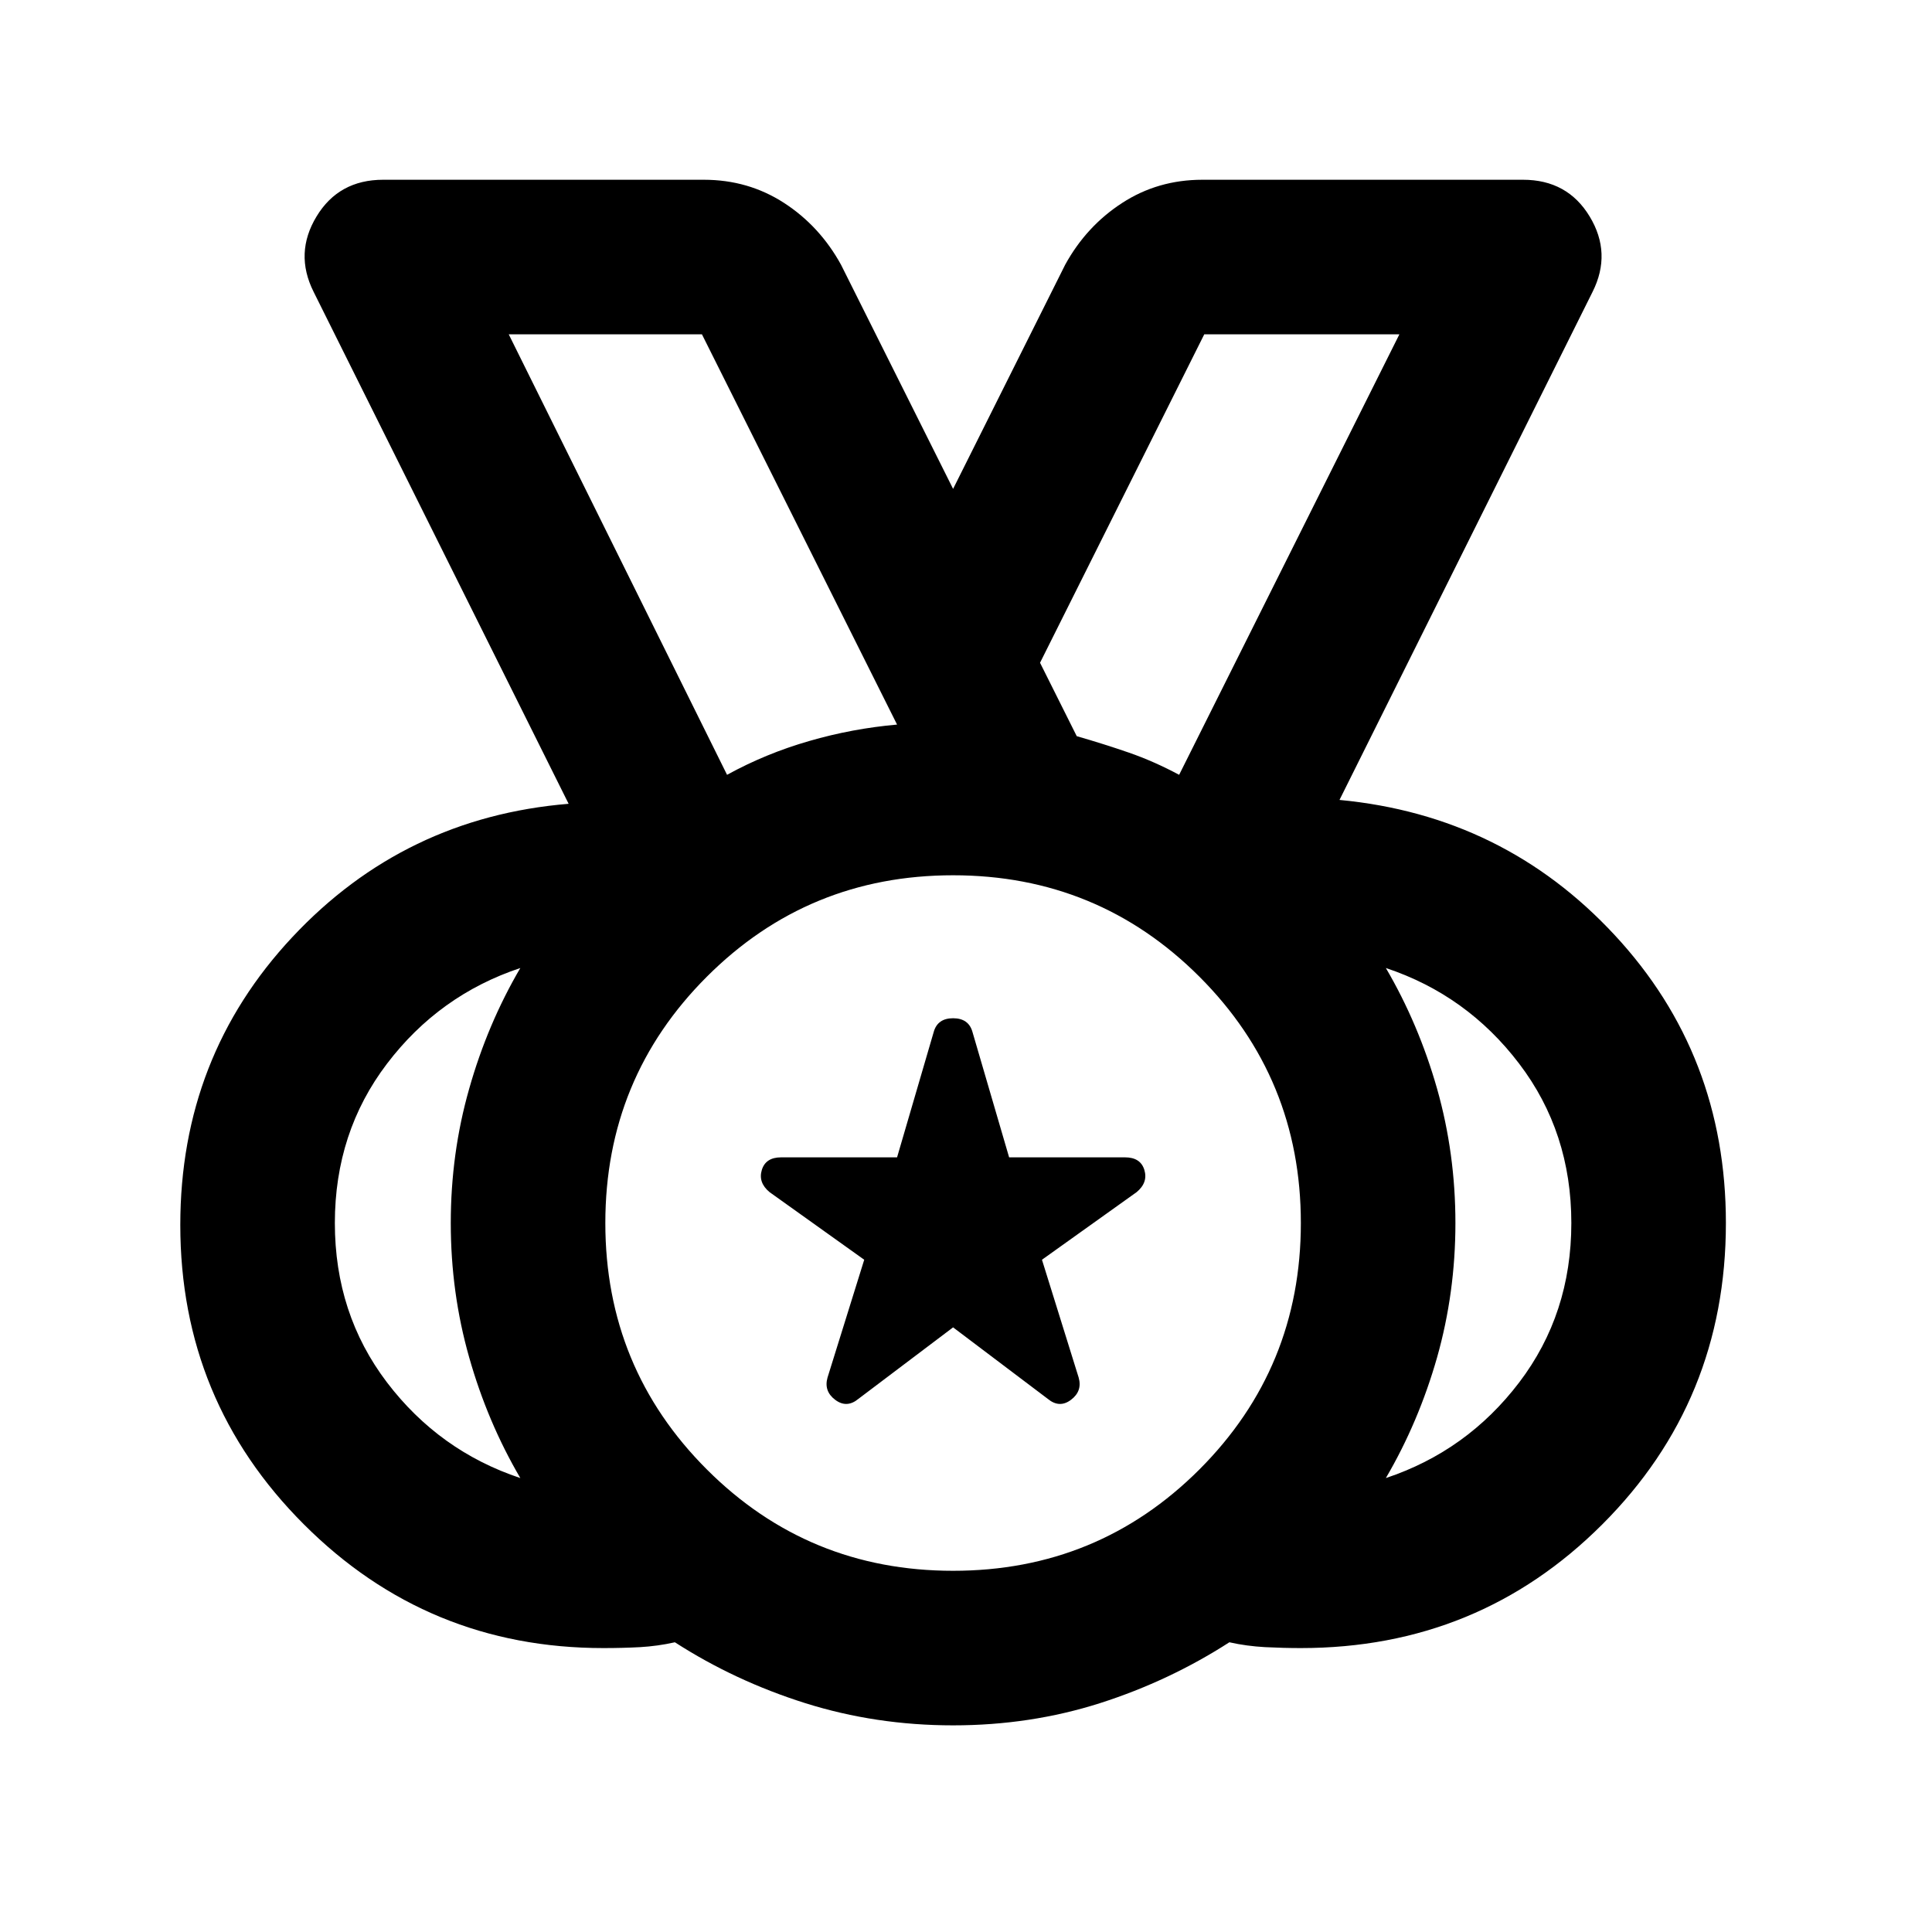 <svg width="25" height="25" viewBox="0 0 25 25" fill="none" xmlns="http://www.w3.org/2000/svg">
<path d="M12.333 20.326C13.583 20.326 14.646 19.889 15.521 19.014C16.395 18.139 16.833 17.076 16.833 15.826C16.833 14.576 16.395 13.514 15.521 12.639C14.646 11.764 13.583 11.326 12.333 11.326C11.083 11.326 10.021 11.764 9.146 12.639C8.271 13.514 7.833 14.576 7.833 15.826C7.833 17.076 8.271 18.139 9.146 19.014C10.021 19.889 11.083 20.326 12.333 20.326ZM9.408 10.026C9.741 9.843 10.095 9.697 10.47 9.589C10.845 9.48 11.225 9.41 11.608 9.376L9.083 4.326H6.583L9.408 10.026ZM6.733 19.126C6.45 18.643 6.229 18.122 6.071 17.564C5.912 17.005 5.833 16.426 5.833 15.826C5.833 15.226 5.912 14.647 6.071 14.089C6.229 13.53 6.45 13.009 6.733 12.526C6.033 12.759 5.458 13.172 5.008 13.764C4.558 14.355 4.333 15.043 4.333 15.826C4.333 16.61 4.558 17.297 5.008 17.889C5.458 18.48 6.033 18.893 6.733 19.126ZM17.933 19.126C18.633 18.893 19.208 18.48 19.658 17.889C20.108 17.297 20.333 16.61 20.333 15.826C20.333 15.043 20.108 14.355 19.658 13.764C19.208 13.172 18.633 12.759 17.933 12.526C18.216 13.009 18.437 13.53 18.596 14.089C18.754 14.647 18.833 15.226 18.833 15.826C18.833 16.426 18.754 17.005 18.596 17.564C18.437 18.122 18.216 18.643 17.933 19.126ZM12.333 22.326C11.666 22.326 11.029 22.23 10.421 22.039C9.812 21.847 9.25 21.584 8.733 21.251C8.583 21.285 8.433 21.305 8.283 21.314C8.133 21.322 7.975 21.326 7.808 21.326C6.291 21.326 5 20.793 3.933 19.726C2.866 18.66 2.333 17.368 2.333 15.851C2.333 14.401 2.816 13.159 3.783 12.126C4.75 11.093 5.941 10.518 7.358 10.401L4.058 3.776C3.891 3.443 3.904 3.118 4.096 2.801C4.287 2.485 4.575 2.326 4.958 2.326H9.108C9.491 2.326 9.837 2.426 10.146 2.626C10.454 2.826 10.7 3.093 10.883 3.426L12.333 6.326L13.783 3.426C13.966 3.093 14.212 2.826 14.521 2.626C14.829 2.426 15.175 2.326 15.558 2.326H19.708C20.091 2.326 20.379 2.485 20.57 2.801C20.762 3.118 20.775 3.443 20.608 3.776L17.333 10.351C18.75 10.485 19.937 11.068 20.895 12.101C21.854 13.134 22.333 14.376 22.333 15.826C22.333 17.36 21.8 18.66 20.733 19.726C19.666 20.793 18.366 21.326 16.833 21.326C16.683 21.326 16.529 21.322 16.37 21.314C16.212 21.305 16.058 21.285 15.908 21.251C15.391 21.584 14.833 21.847 14.233 22.039C13.633 22.23 13 22.326 12.333 22.326ZM12.333 17.176L11.108 18.101C11.008 18.184 10.908 18.189 10.808 18.114C10.708 18.039 10.675 17.943 10.708 17.826L11.183 16.301L9.958 15.426C9.858 15.343 9.825 15.247 9.858 15.139C9.891 15.03 9.975 14.976 10.108 14.976H11.608L12.083 13.351C12.116 13.235 12.2 13.176 12.333 13.176C12.466 13.176 12.55 13.235 12.583 13.351L13.058 14.976H14.558C14.691 14.976 14.775 15.03 14.808 15.139C14.841 15.247 14.808 15.343 14.708 15.426L13.483 16.301L13.958 17.826C13.991 17.943 13.958 18.039 13.858 18.114C13.758 18.189 13.658 18.184 13.558 18.101L12.333 17.176ZM15.258 10.026L18.108 4.326H15.583L13.458 8.576L13.933 9.526C14.166 9.593 14.391 9.664 14.608 9.739C14.825 9.814 15.041 9.91 15.258 10.026Z" fill="black"/>
</svg>
